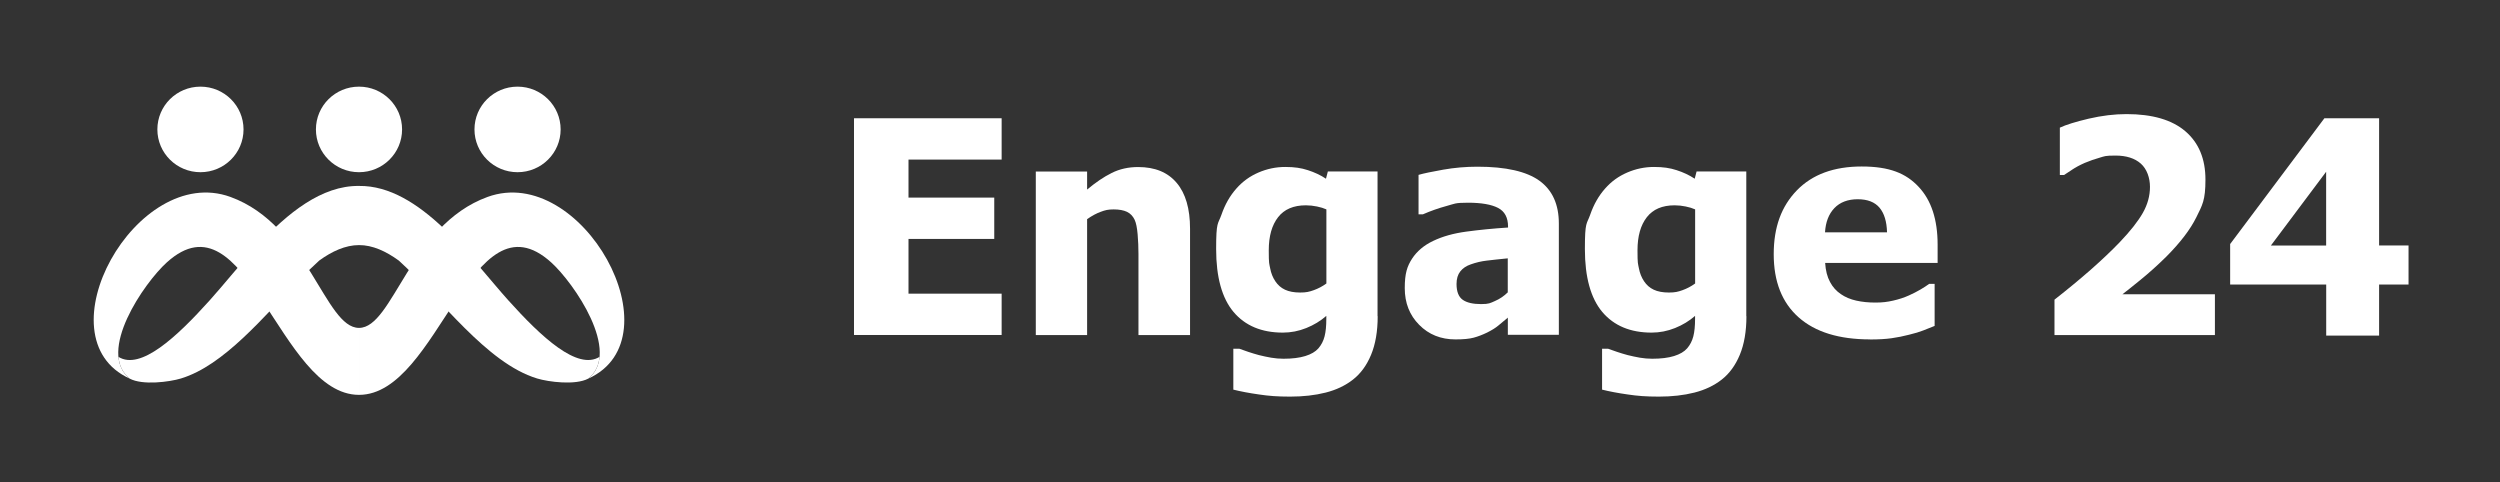 <?xml version="1.0" encoding="UTF-8"?> <svg xmlns="http://www.w3.org/2000/svg" width="228" height="44" viewBox="0 0 228 44" fill="none"><rect x="0" y="0" width="228" height="44" fill="#333333" stroke="none"/><path fill-rule="evenodd" clip-rule="evenodd" d="M16.497 34.519C20.446 33.321 24.051 28.865 27.39 25.443C25.898 24.075 24.591 23.035 23.575 22.285C21.906 24.069 20.408 25.966 19.119 27.397C16.098 30.756 12.816 33.8 10.804 32.546C10.873 33.328 11.191 34.015 11.832 34.532C13.013 35.156 15.457 34.834 16.497 34.519Z" fill="white"></path><path fill-rule="evenodd" clip-rule="evenodd" d="M18.281 7.902C20.452 7.902 22.21 9.648 22.21 11.804C22.21 13.959 20.452 15.705 18.281 15.705C16.11 15.705 14.352 13.959 14.352 11.804C14.352 9.648 16.11 7.902 18.281 7.902Z" fill="white"></path><path fill-rule="evenodd" clip-rule="evenodd" d="M47.201 7.902C45.03 7.902 43.272 9.648 43.272 11.804C43.272 13.959 45.03 15.705 47.201 15.705C49.371 15.705 51.13 13.959 51.13 11.804C51.13 9.648 49.371 7.902 47.201 7.902Z" fill="white"></path><path fill-rule="evenodd" clip-rule="evenodd" d="M32.741 7.902C30.57 7.902 28.812 9.648 28.812 11.804C28.812 13.959 30.57 15.705 32.741 15.705C34.912 15.705 36.67 13.959 36.67 11.804C36.67 9.648 34.912 7.902 32.741 7.902Z" fill="white"></path><path fill-rule="evenodd" clip-rule="evenodd" d="M32.741 36.011C40.041 36.011 42.974 17.33 50.273 23.935C52.336 25.801 56.697 32.104 53.65 34.53C61.896 30.805 53.041 14.84 44.465 17.96C37.362 20.544 35.858 29.904 32.741 29.904V36.011Z" fill="white"></path><path fill-rule="evenodd" clip-rule="evenodd" d="M48.985 34.517C44.351 33.112 40.181 27.212 36.372 23.765C35.21 22.92 33.979 22.347 32.741 22.353C31.503 22.353 30.272 22.92 29.11 23.765C28.545 24.275 27.968 24.843 27.39 25.441C25.898 24.073 24.591 23.034 23.575 22.284C26.229 19.454 29.32 16.913 32.741 16.958C38.321 16.882 43.024 23.683 46.363 27.395C49.385 30.755 52.666 33.799 54.678 32.544C54.609 33.326 54.291 34.013 53.65 34.53C52.469 35.154 50.026 34.833 48.985 34.517Z" fill="white"></path><path fill-rule="evenodd" clip-rule="evenodd" d="M32.741 36.011C25.441 36.011 22.509 17.33 15.209 23.935C13.146 25.801 8.785 32.104 11.832 34.53C3.586 30.805 12.441 14.84 21.017 17.96C28.12 20.544 29.624 29.904 32.741 29.904V36.011Z" fill="white"></path><path d="M77.885 30.557V10.785H91.349V14.554H82.855V18.021H90.676V21.79H82.855V26.782H91.349V30.551H77.885V30.557Z" fill="white"></path><path d="M108.532 30.556H103.828V23.163C103.828 22.565 103.803 21.959 103.752 21.367C103.701 20.775 103.612 20.327 103.479 20.043C103.32 19.709 103.085 19.464 102.781 19.319C102.476 19.174 102.07 19.098 101.562 19.098C101.054 19.098 100.788 19.167 100.4 19.312C100.007 19.451 99.588 19.678 99.144 19.987V30.556H94.465V15.644H99.144V17.289C99.912 16.646 100.654 16.136 101.384 15.776C102.108 15.411 102.914 15.234 103.796 15.234C105.332 15.234 106.5 15.713 107.313 16.678C108.125 17.636 108.532 19.029 108.532 20.857V30.563V30.556Z" fill="white"></path><path d="M125.645 28.841C125.645 30.221 125.442 31.393 125.042 32.358C124.642 33.322 124.09 34.072 123.398 34.614C122.7 35.162 121.868 35.559 120.897 35.805C119.926 36.051 118.847 36.171 117.66 36.171C116.473 36.171 115.711 36.108 114.816 35.975C113.921 35.849 113.14 35.698 112.48 35.534V31.803H113.026C113.261 31.891 113.534 31.986 113.851 32.093C114.168 32.2 114.486 32.295 114.81 32.383C115.19 32.477 115.565 32.559 115.933 32.622C116.301 32.685 116.676 32.717 117.057 32.717C117.85 32.717 118.51 32.635 119.043 32.471C119.577 32.307 119.97 32.074 120.237 31.771C120.503 31.463 120.694 31.097 120.802 30.675C120.91 30.253 120.96 29.723 120.96 29.087V28.809C120.434 29.269 119.824 29.641 119.132 29.918C118.44 30.196 117.729 30.334 116.999 30.334C115.057 30.334 113.559 29.704 112.499 28.45C111.445 27.196 110.912 25.28 110.912 22.714C110.912 20.149 111.077 20.496 111.401 19.569C111.725 18.636 112.175 17.849 112.759 17.193C113.312 16.563 113.978 16.077 114.765 15.737C115.552 15.397 116.365 15.227 117.215 15.227C118.066 15.227 118.669 15.321 119.272 15.517C119.881 15.712 120.434 15.97 120.929 16.298L121.1 15.636H125.632V28.834L125.645 28.841ZM120.967 25.853V19.096C120.732 18.989 120.446 18.901 120.11 18.832C119.773 18.762 119.431 18.725 119.094 18.725C117.971 18.725 117.126 19.084 116.561 19.809C115.997 20.534 115.711 21.536 115.711 22.828C115.711 24.12 115.755 24.019 115.838 24.466C115.92 24.914 116.079 25.311 116.314 25.658C116.536 25.992 116.828 26.25 117.19 26.42C117.552 26.591 118.015 26.679 118.574 26.679C119.132 26.679 119.405 26.61 119.811 26.465C120.218 26.32 120.605 26.118 120.967 25.853Z" fill="white"></path><path d="M137.508 28.975C137.185 29.239 136.899 29.479 136.645 29.693C136.391 29.908 136.048 30.116 135.623 30.33C135.204 30.532 134.798 30.689 134.398 30.796C133.998 30.904 133.446 30.954 132.735 30.954C131.408 30.954 130.304 30.513 129.428 29.624C128.552 28.742 128.114 27.626 128.114 26.277C128.114 24.928 128.336 24.279 128.78 23.592C129.225 22.912 129.866 22.369 130.704 21.972C131.554 21.563 132.563 21.279 133.738 21.122C134.912 20.964 136.182 20.838 137.534 20.75V20.668C137.534 19.842 137.229 19.275 136.62 18.96C136.01 18.645 135.096 18.487 133.871 18.487C132.646 18.487 132.671 18.588 131.935 18.783C131.192 18.985 130.475 19.237 129.77 19.546H129.371V15.947C129.834 15.815 130.583 15.657 131.618 15.474C132.652 15.291 133.693 15.203 134.747 15.203C137.331 15.203 139.216 15.632 140.396 16.483C141.577 17.34 142.167 18.638 142.167 20.39V30.532H137.515V28.95L137.508 28.975ZM137.508 26.668V23.561C136.715 23.643 136.074 23.706 135.585 23.769C135.096 23.825 134.614 23.939 134.138 24.109C133.725 24.248 133.408 24.462 133.179 24.752C132.951 25.042 132.836 25.42 132.836 25.899C132.836 26.599 133.027 27.078 133.401 27.342C133.776 27.607 134.341 27.733 135.077 27.733C135.813 27.733 135.909 27.639 136.334 27.456C136.766 27.273 137.153 27.008 137.496 26.674L137.508 26.668Z" fill="white"></path><path d="M159.274 28.841C159.274 30.221 159.071 31.393 158.671 32.358C158.271 33.322 157.719 34.072 157.027 34.614C156.329 35.162 155.497 35.559 154.526 35.805C153.555 36.051 152.476 36.171 151.289 36.171C150.102 36.171 149.34 36.108 148.445 35.975C147.55 35.849 146.77 35.698 146.109 35.534V31.803H146.655C146.89 31.891 147.163 31.986 147.48 32.093C147.798 32.2 148.115 32.295 148.439 32.383C148.82 32.477 149.194 32.559 149.562 32.622C149.931 32.685 150.305 32.717 150.686 32.717C151.479 32.717 152.14 32.635 152.673 32.471C153.206 32.307 153.6 32.074 153.866 31.771C154.133 31.463 154.323 31.097 154.431 30.675C154.539 30.253 154.59 29.723 154.59 29.087V28.809C154.063 29.269 153.454 29.641 152.762 29.918C152.07 30.196 151.359 30.334 150.629 30.334C148.686 30.334 147.188 29.704 146.128 28.45C145.075 27.196 144.542 25.28 144.542 22.714C144.542 20.149 144.707 20.496 145.03 19.569C145.354 18.636 145.805 17.849 146.389 17.193C146.941 16.563 147.607 16.077 148.395 15.737C149.182 15.397 149.994 15.227 150.845 15.227C151.695 15.227 152.298 15.321 152.901 15.517C153.511 15.712 154.063 15.97 154.558 16.298L154.729 15.636H159.262V28.834L159.274 28.841ZM154.596 25.853V19.096C154.361 18.989 154.076 18.901 153.739 18.832C153.403 18.762 153.06 18.725 152.724 18.725C151.6 18.725 150.756 19.084 150.191 19.809C149.626 20.534 149.34 21.536 149.34 22.828C149.34 24.12 149.385 24.019 149.467 24.466C149.55 24.914 149.708 25.311 149.943 25.658C150.165 25.992 150.457 26.25 150.819 26.42C151.181 26.591 151.644 26.679 152.203 26.679C152.762 26.679 153.035 26.61 153.441 26.465C153.847 26.32 154.234 26.118 154.596 25.853Z" fill="white"></path><path d="M170.548 30.953C167.71 30.953 165.54 30.279 164.029 28.936C162.518 27.594 161.763 25.678 161.763 23.188C161.763 20.699 162.467 18.814 163.876 17.358C165.286 15.908 167.253 15.184 169.786 15.184C172.319 15.184 173.817 15.801 174.972 17.03C176.134 18.259 176.711 20.024 176.711 22.312V23.982H166.454C166.498 24.676 166.644 25.249 166.898 25.716C167.145 26.182 167.476 26.548 167.888 26.825C168.288 27.102 168.758 27.298 169.291 27.417C169.824 27.537 170.408 27.594 171.043 27.594C171.678 27.594 172.122 27.537 172.649 27.417C173.176 27.298 173.658 27.14 174.09 26.945C174.471 26.774 174.826 26.592 175.15 26.403C175.474 26.213 175.74 26.037 175.943 25.886H176.438V29.724C176.058 29.875 175.708 30.014 175.391 30.14C175.074 30.266 174.642 30.399 174.09 30.531C173.582 30.663 173.055 30.77 172.516 30.846C171.976 30.922 171.316 30.96 170.541 30.96L170.548 30.953ZM172.097 21.184C172.071 20.201 171.843 19.457 171.411 18.94C170.979 18.43 170.319 18.171 169.424 18.171C168.529 18.171 167.806 18.442 167.291 18.984C166.777 19.526 166.498 20.257 166.441 21.19H172.097V21.184Z" fill="white"></path><path d="M202 30.556H187.369V27.329C188.607 26.359 189.718 25.439 190.708 24.569C191.692 23.699 192.561 22.88 193.311 22.098C194.282 21.083 194.986 20.188 195.424 19.419C195.862 18.65 196.078 17.856 196.078 17.043C196.078 16.23 195.799 15.417 195.247 14.925C194.694 14.434 193.92 14.188 192.936 14.188C191.952 14.188 191.946 14.251 191.501 14.377C191.051 14.503 190.594 14.661 190.13 14.856C189.673 15.058 189.286 15.266 188.969 15.48C188.651 15.694 188.404 15.852 188.245 15.959H187.858V11.642C188.416 11.377 189.299 11.106 190.492 10.822C191.686 10.545 192.834 10.406 193.939 10.406C196.3 10.406 198.09 10.929 199.309 11.976C200.528 13.022 201.137 14.491 201.137 16.381C201.137 18.272 200.858 18.695 200.306 19.816C199.753 20.938 198.833 22.136 197.551 23.422C196.751 24.209 195.97 24.909 195.208 25.527C194.453 26.144 193.901 26.579 193.564 26.838H202V30.569V30.556Z" fill="white"></path><path d="M219.659 25.95H216.974V30.608H212.15V25.95H203.39V22.256L211.985 10.785H216.974V22.389H219.659V25.95ZM212.144 22.395V15.664L207.103 22.395H212.144Z" fill="white"></path></svg> 